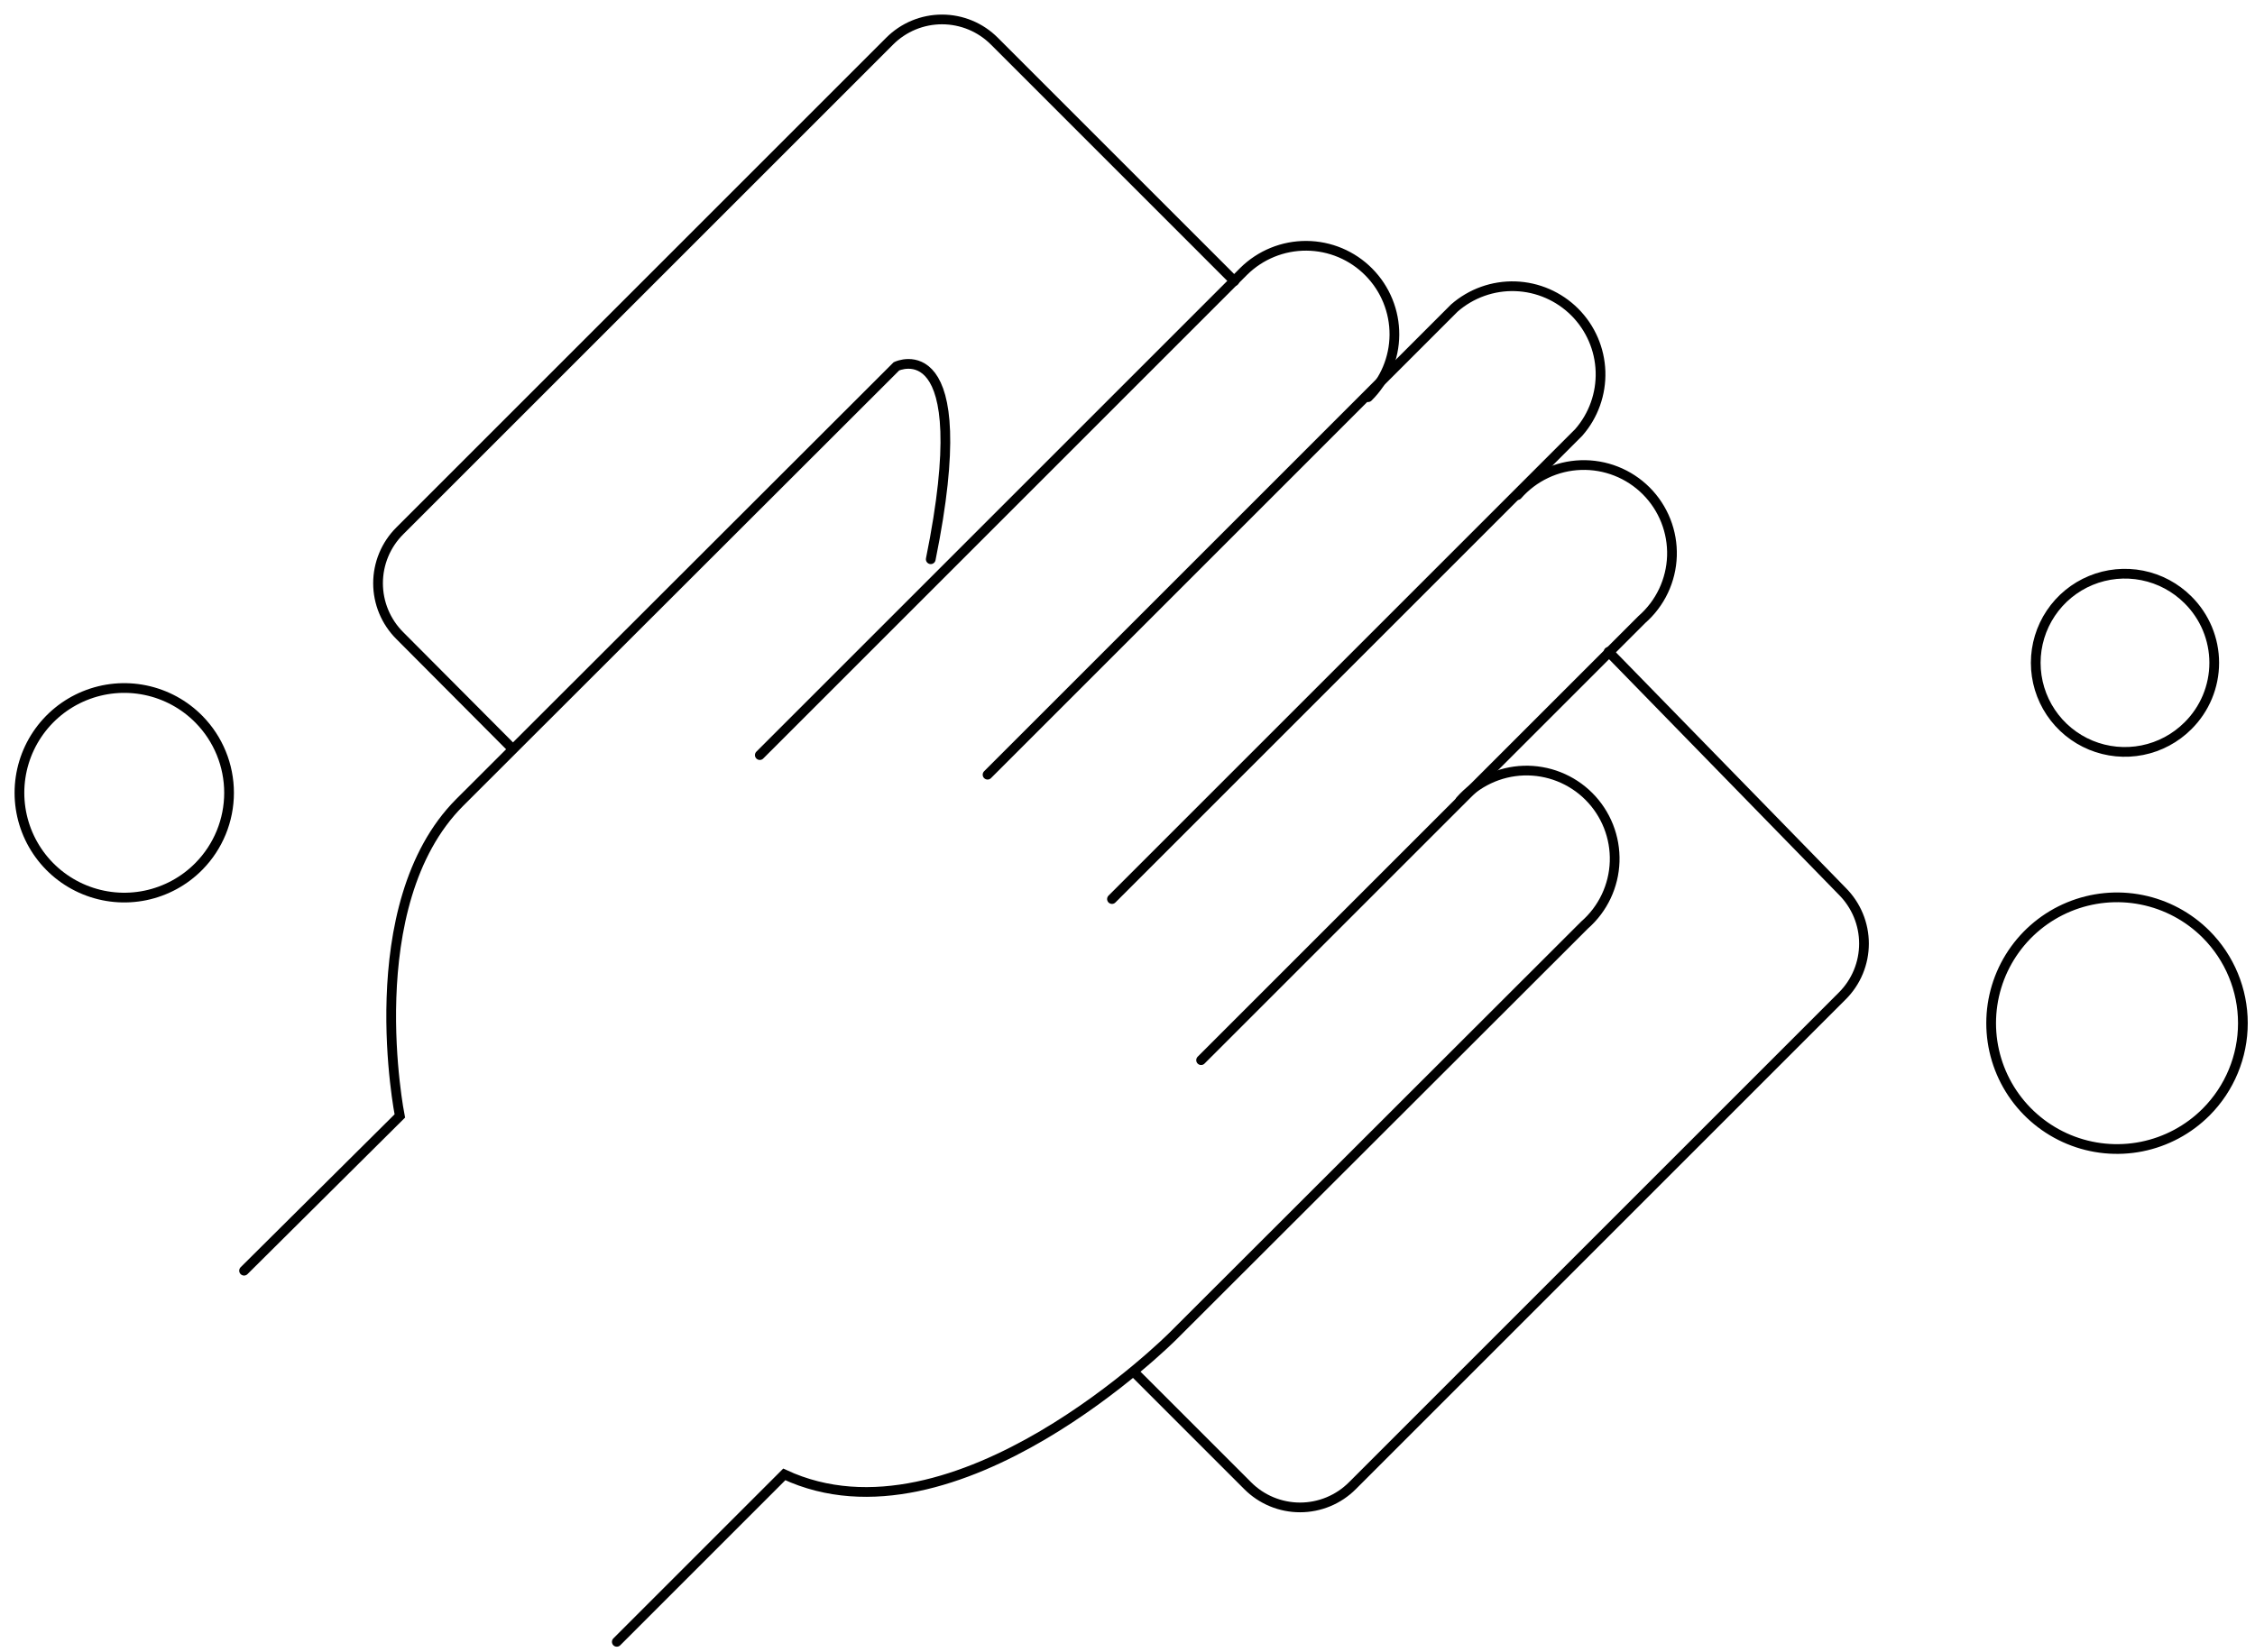 <?xml version="1.0" encoding="UTF-8"?> <svg xmlns="http://www.w3.org/2000/svg" width="116" height="85" viewBox="0 0 116 85" fill="none"><path d="M12.555 65.384L20.567 57.423C20.567 57.423 18.4 46.564 23.641 41.298L46.115 18.849C46.115 18.849 50.297 16.859 47.879 28.776" stroke="black" stroke-width="0.5" stroke-miterlimit="10" stroke-linecap="round"></path><path d="M39.085 38.854L63.978 13.961C64.837 13.113 65.997 12.64 67.204 12.647C68.412 12.654 69.567 13.14 70.415 13.999C71.264 14.858 71.737 16.018 71.73 17.226C71.723 18.433 71.236 19.588 70.377 20.436" stroke="black" stroke-width="0.5" stroke-miterlimit="10" stroke-linecap="round"></path><path d="M50.801 39.862L74.812 15.851C75.678 15.093 76.799 14.692 77.95 14.73C79.1 14.769 80.192 15.243 81.006 16.056C81.82 16.87 82.294 17.963 82.332 19.113C82.37 20.263 81.97 21.385 81.212 22.251L57.201 46.261" stroke="black" stroke-width="0.5" stroke-miterlimit="10" stroke-linecap="round"></path><path d="M78.062 25.476C78.471 25.009 78.972 24.631 79.533 24.365C80.094 24.099 80.703 23.951 81.324 23.931C81.944 23.91 82.562 24.017 83.14 24.245C83.717 24.473 84.242 24.817 84.681 25.256C85.12 25.695 85.464 26.22 85.692 26.797C85.92 27.375 86.027 27.993 86.007 28.613C85.986 29.234 85.838 29.844 85.573 30.405C85.307 30.966 84.929 31.466 84.462 31.875L61.786 54.551" stroke="black" stroke-width="0.5" stroke-miterlimit="10" stroke-linecap="round"></path><path d="M75.114 41.197C75.523 40.73 76.024 40.352 76.585 40.087C77.146 39.821 77.755 39.673 78.376 39.652C78.996 39.632 79.615 39.739 80.192 39.967C80.769 40.195 81.294 40.539 81.733 40.978C82.172 41.417 82.516 41.942 82.744 42.519C82.972 43.097 83.079 43.715 83.059 44.335C83.038 44.956 82.891 45.565 82.625 46.126C82.359 46.688 81.981 47.188 81.514 47.597L60.325 68.761C60.325 68.761 49.138 79.972 40.345 75.866L31.729 84.482" stroke="black" stroke-width="0.5" stroke-miterlimit="10" stroke-linecap="round"></path><path d="M26.362 38.527L20.567 32.707C20.212 32.353 19.93 31.933 19.738 31.47C19.546 31.008 19.447 30.512 19.447 30.011C19.447 29.51 19.546 29.014 19.738 28.551C19.93 28.088 20.212 27.668 20.567 27.315L45.762 2.12C46.116 1.765 46.536 1.483 46.998 1.291C47.461 1.099 47.957 1 48.458 1C48.959 1 49.455 1.099 49.918 1.291C50.38 1.483 50.8 1.765 51.154 2.12L63.499 14.466" stroke="black" stroke-width="0.5" stroke-miterlimit="10" stroke-linecap="round"></path><path d="M58.36 70.625L64.18 76.445C64.533 76.8 64.953 77.082 65.416 77.274C65.879 77.466 66.374 77.565 66.876 77.565C67.376 77.565 67.873 77.466 68.335 77.274C68.798 77.082 69.218 76.8 69.571 76.445L94.766 51.25C95.121 50.897 95.403 50.477 95.595 50.014C95.787 49.551 95.886 49.055 95.886 48.554C95.886 48.053 95.787 47.557 95.595 47.095C95.403 46.632 95.121 46.212 94.766 45.858L82.748 33.538" stroke="black" stroke-width="0.5" stroke-miterlimit="10" stroke-linecap="round"></path><path d="M112.554 37.343C111.913 37.985 111.096 38.423 110.206 38.601C109.316 38.779 108.394 38.689 107.555 38.343C106.716 37.996 105.999 37.408 105.495 36.654C104.99 35.9 104.721 35.013 104.721 34.105C104.721 33.197 104.99 32.31 105.495 31.556C105.999 30.802 106.716 30.214 107.555 29.867C108.394 29.521 109.316 29.431 110.206 29.609C111.096 29.787 111.913 30.225 112.554 30.867C112.981 31.291 113.321 31.796 113.552 32.351C113.783 32.907 113.903 33.503 113.903 34.105C113.903 34.707 113.783 35.303 113.552 35.859C113.321 36.414 112.981 36.919 112.554 37.343V37.343Z" stroke="black" stroke-width="0.5" stroke-miterlimit="10" stroke-linecap="round"></path><path d="M113.486 57.221C112.581 58.128 111.427 58.746 110.171 58.998C108.915 59.249 107.612 59.122 106.428 58.632C105.244 58.142 104.231 57.312 103.519 56.247C102.807 55.182 102.427 53.929 102.427 52.648C102.427 51.367 102.807 50.114 103.519 49.049C104.231 47.984 105.244 47.154 106.428 46.664C107.612 46.175 108.915 46.047 110.171 46.299C111.427 46.55 112.581 47.168 113.486 48.075C114.697 49.289 115.377 50.934 115.377 52.648C115.377 54.363 114.697 56.007 113.486 57.221Z" stroke="black" stroke-width="0.5" stroke-miterlimit="10" stroke-linecap="round"></path><path d="M10.237 44.573C9.487 45.337 8.526 45.859 7.478 46.075C6.43 46.291 5.341 46.19 4.35 45.784C3.359 45.379 2.512 44.688 1.915 43.799C1.319 42.911 1 41.864 1 40.794C1 39.724 1.319 38.678 1.915 37.789C2.512 36.9 3.359 36.209 4.35 35.804C5.341 35.398 6.43 35.297 7.478 35.513C8.526 35.729 9.487 36.251 10.237 37.015C11.228 38.023 11.783 39.38 11.783 40.794C11.783 42.208 11.228 43.565 10.237 44.573Z" stroke="black" stroke-width="0.5" stroke-miterlimit="10" stroke-linecap="round"></path></svg> 